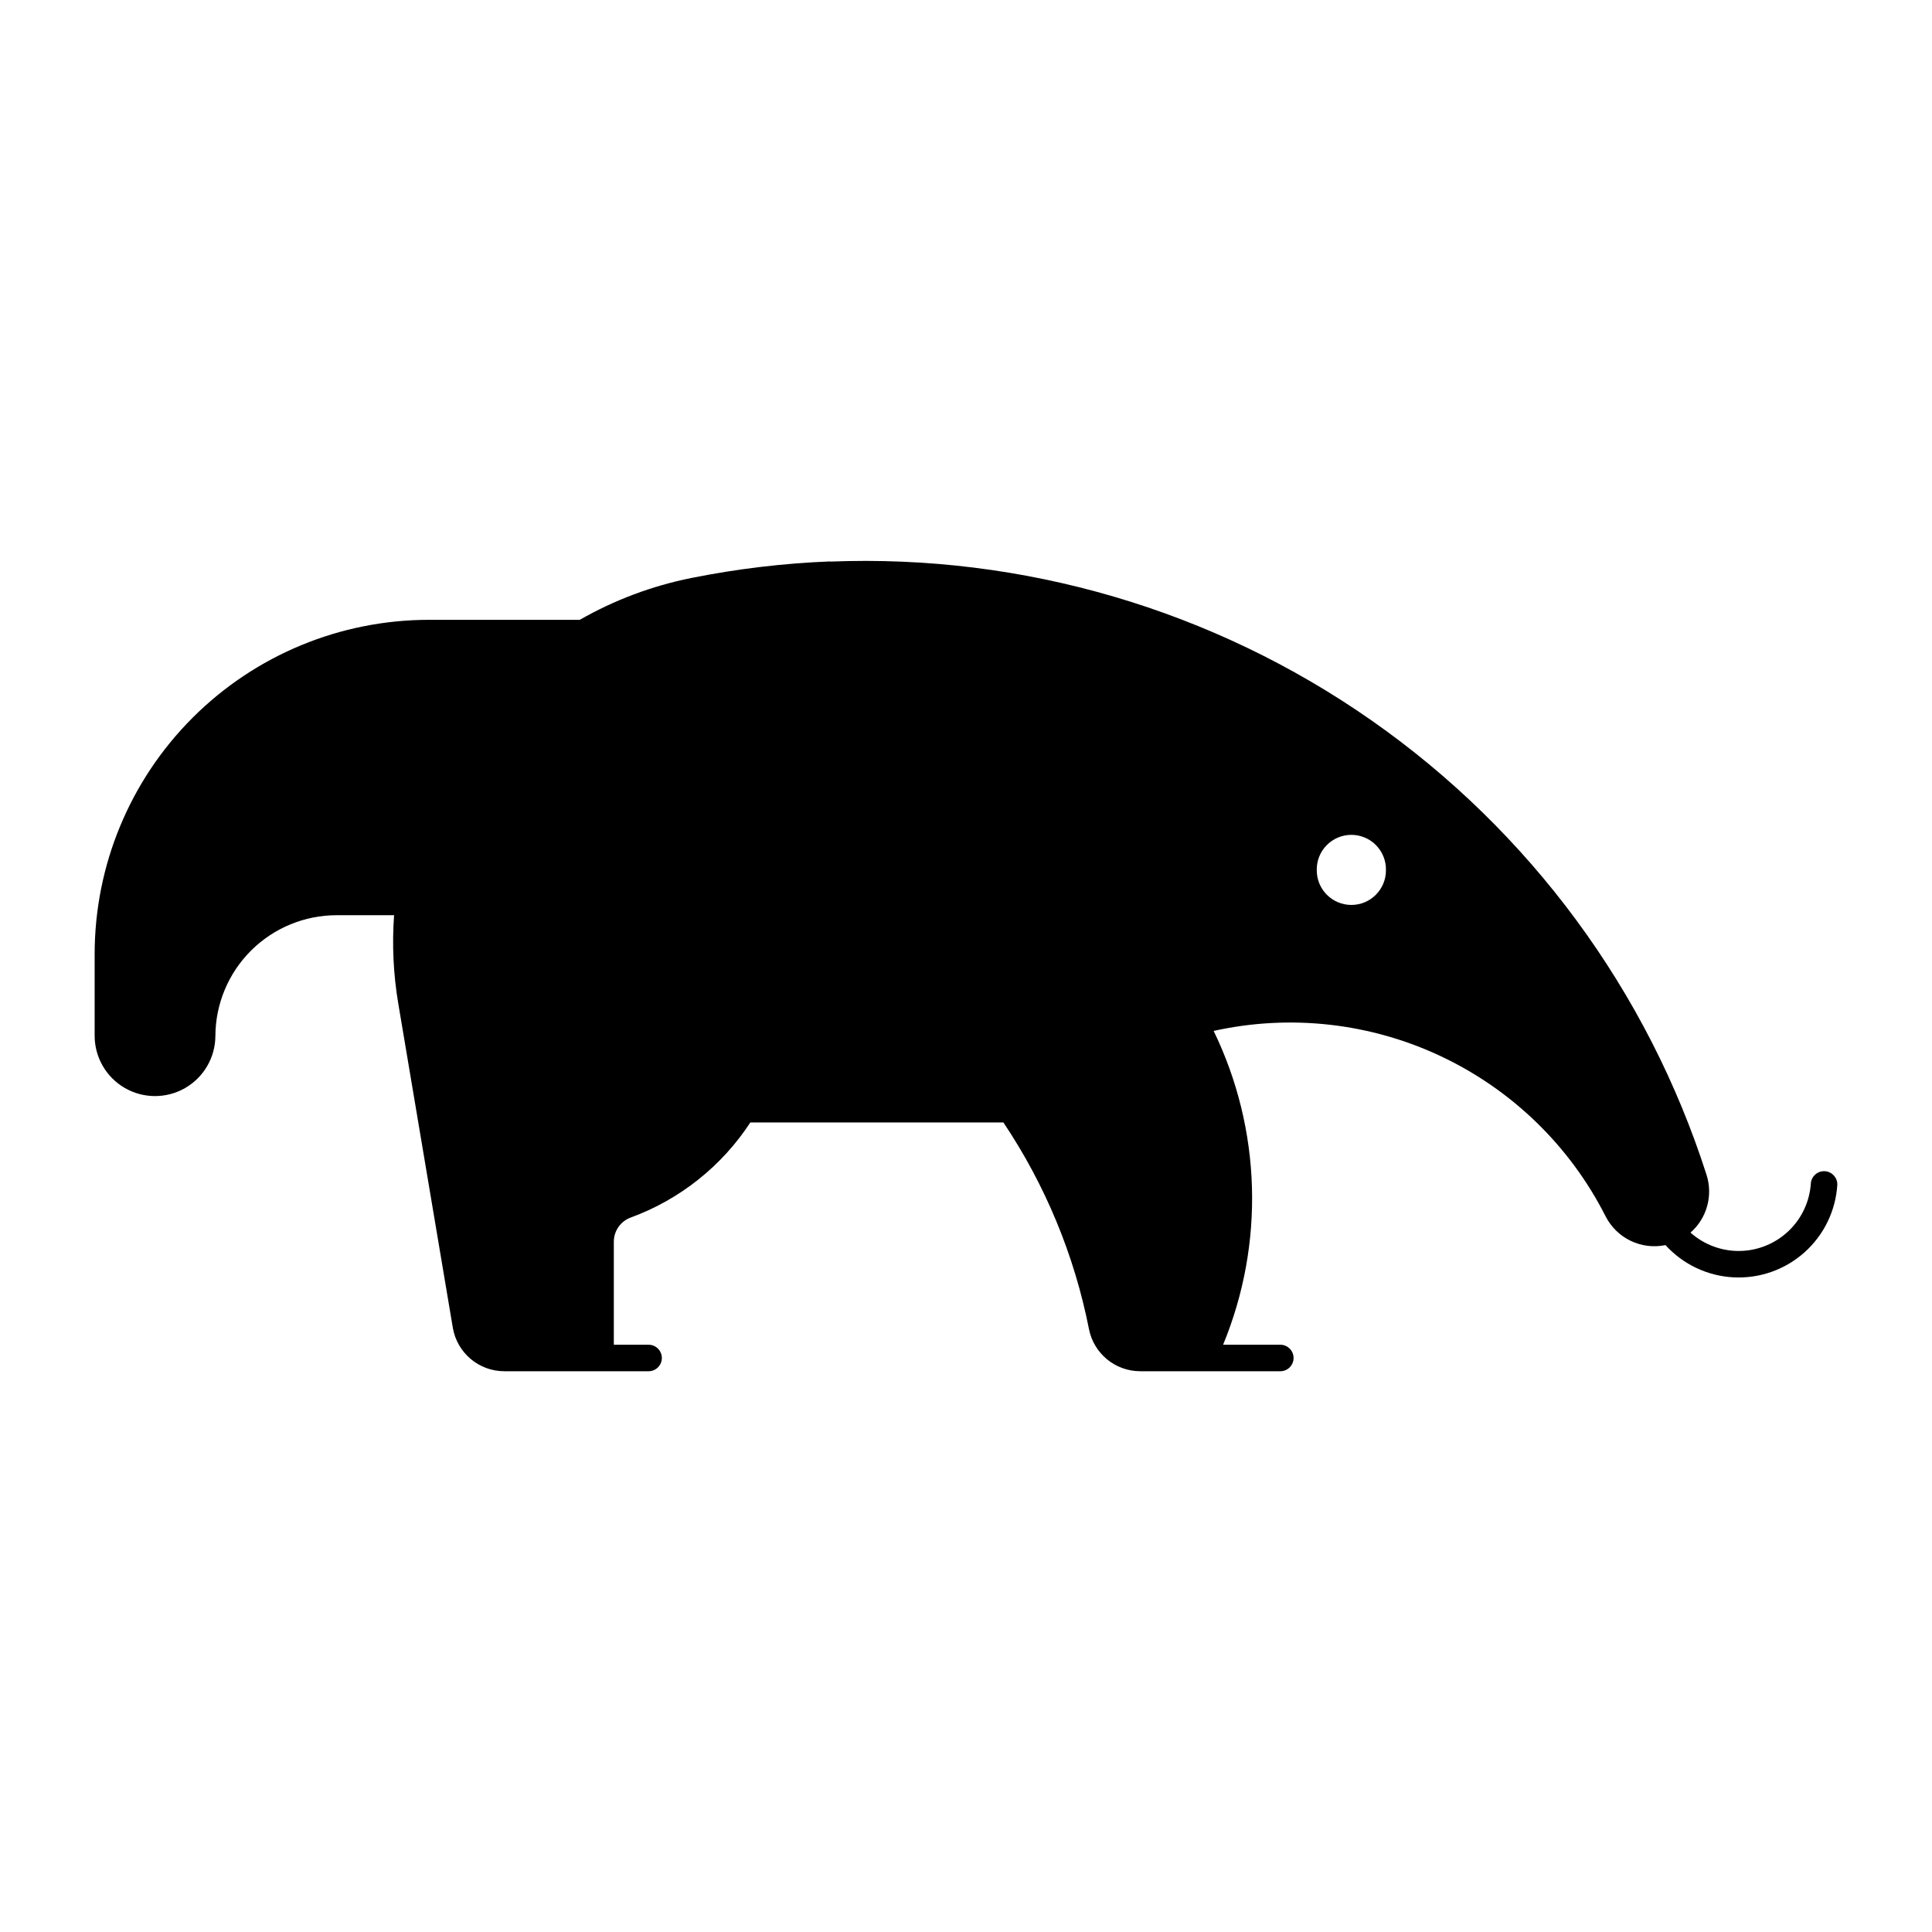 <?xml version="1.0" encoding="UTF-8"?>
<!-- Uploaded to: ICON Repo, www.iconrepo.com, Generator: ICON Repo Mixer Tools -->
<svg fill="#000000" width="800px" height="800px" version="1.1" viewBox="144 144 512 512" xmlns="http://www.w3.org/2000/svg">
 <path d="m364.04 292.78c-12.387 0.488-24.711 1.961-36.863 4.402-10.375 2.082-20.348 5.82-29.527 11.078h-39.926c-23.504-0.008-46.047 9.32-62.672 25.938-16.625 16.613-25.969 39.152-25.969 62.66v21.559-0.004c-0.023 5.719 3.008 11.012 7.945 13.887 4.941 2.875 11.039 2.898 16 0.059s8.031-8.109 8.051-13.824c0.039-8.5 3.441-16.641 9.469-22.637 6.027-5.996 14.184-9.359 22.684-9.359h15.203c-0.566 7.828-0.191 15.699 1.117 23.438l14.449 85.867h-0.004c1.125 6.66 6.887 11.539 13.645 11.547h38.352c1.895-0.059 3.402-1.617 3.402-3.512 0-1.898-1.508-3.453-3.402-3.512h-9.324v-27.312c0.008-2.863 1.797-5.418 4.488-6.398 13-4.766 24.113-13.602 31.688-25.191h67.074-0.004c11.109 16.574 18.816 35.188 22.676 54.762 1.281 6.484 6.969 11.16 13.582 11.164h37.238-0.004c1.898-0.059 3.402-1.617 3.402-3.512 0-1.898-1.504-3.453-3.402-3.512h-15.273c11.062-26.812 10.152-57.07-2.504-83.164 20.309-4.504 41.535-2.125 60.34 6.769 18.805 8.891 34.113 23.789 43.516 42.34 1.441 2.844 3.777 5.133 6.648 6.516 2.871 1.383 6.117 1.781 9.238 1.137 4.644 5.109 11.117 8.184 18.016 8.543 6.898 0.363 13.66-2.016 18.812-6.613 5.152-4.598 8.285-11.043 8.707-17.938 0.039-1.883-1.414-3.457-3.289-3.578-1.879-0.117-3.519 1.262-3.719 3.133-0.293 4.816-2.387 9.344-5.871 12.68-3.484 3.336-8.098 5.238-12.922 5.324s-9.5-1.652-13.102-4.863c2.125-1.867 3.66-4.312 4.41-7.035 0.754-2.727 0.695-5.613-0.172-8.305-15.625-48.742-46.789-91.02-88.727-120.36-41.938-29.348-92.332-44.145-143.48-42.129zm138.06 72.465c2.477-0.004 4.852 0.988 6.582 2.762 1.73 1.773 2.672 4.168 2.606 6.644 0 5.062-4.102 9.168-9.164 9.168-5.066 0-9.168-4.106-9.168-9.168-0.066-2.469 0.867-4.859 2.59-6.629 1.723-1.77 4.086-2.773 6.555-2.777z"/>
</svg>
